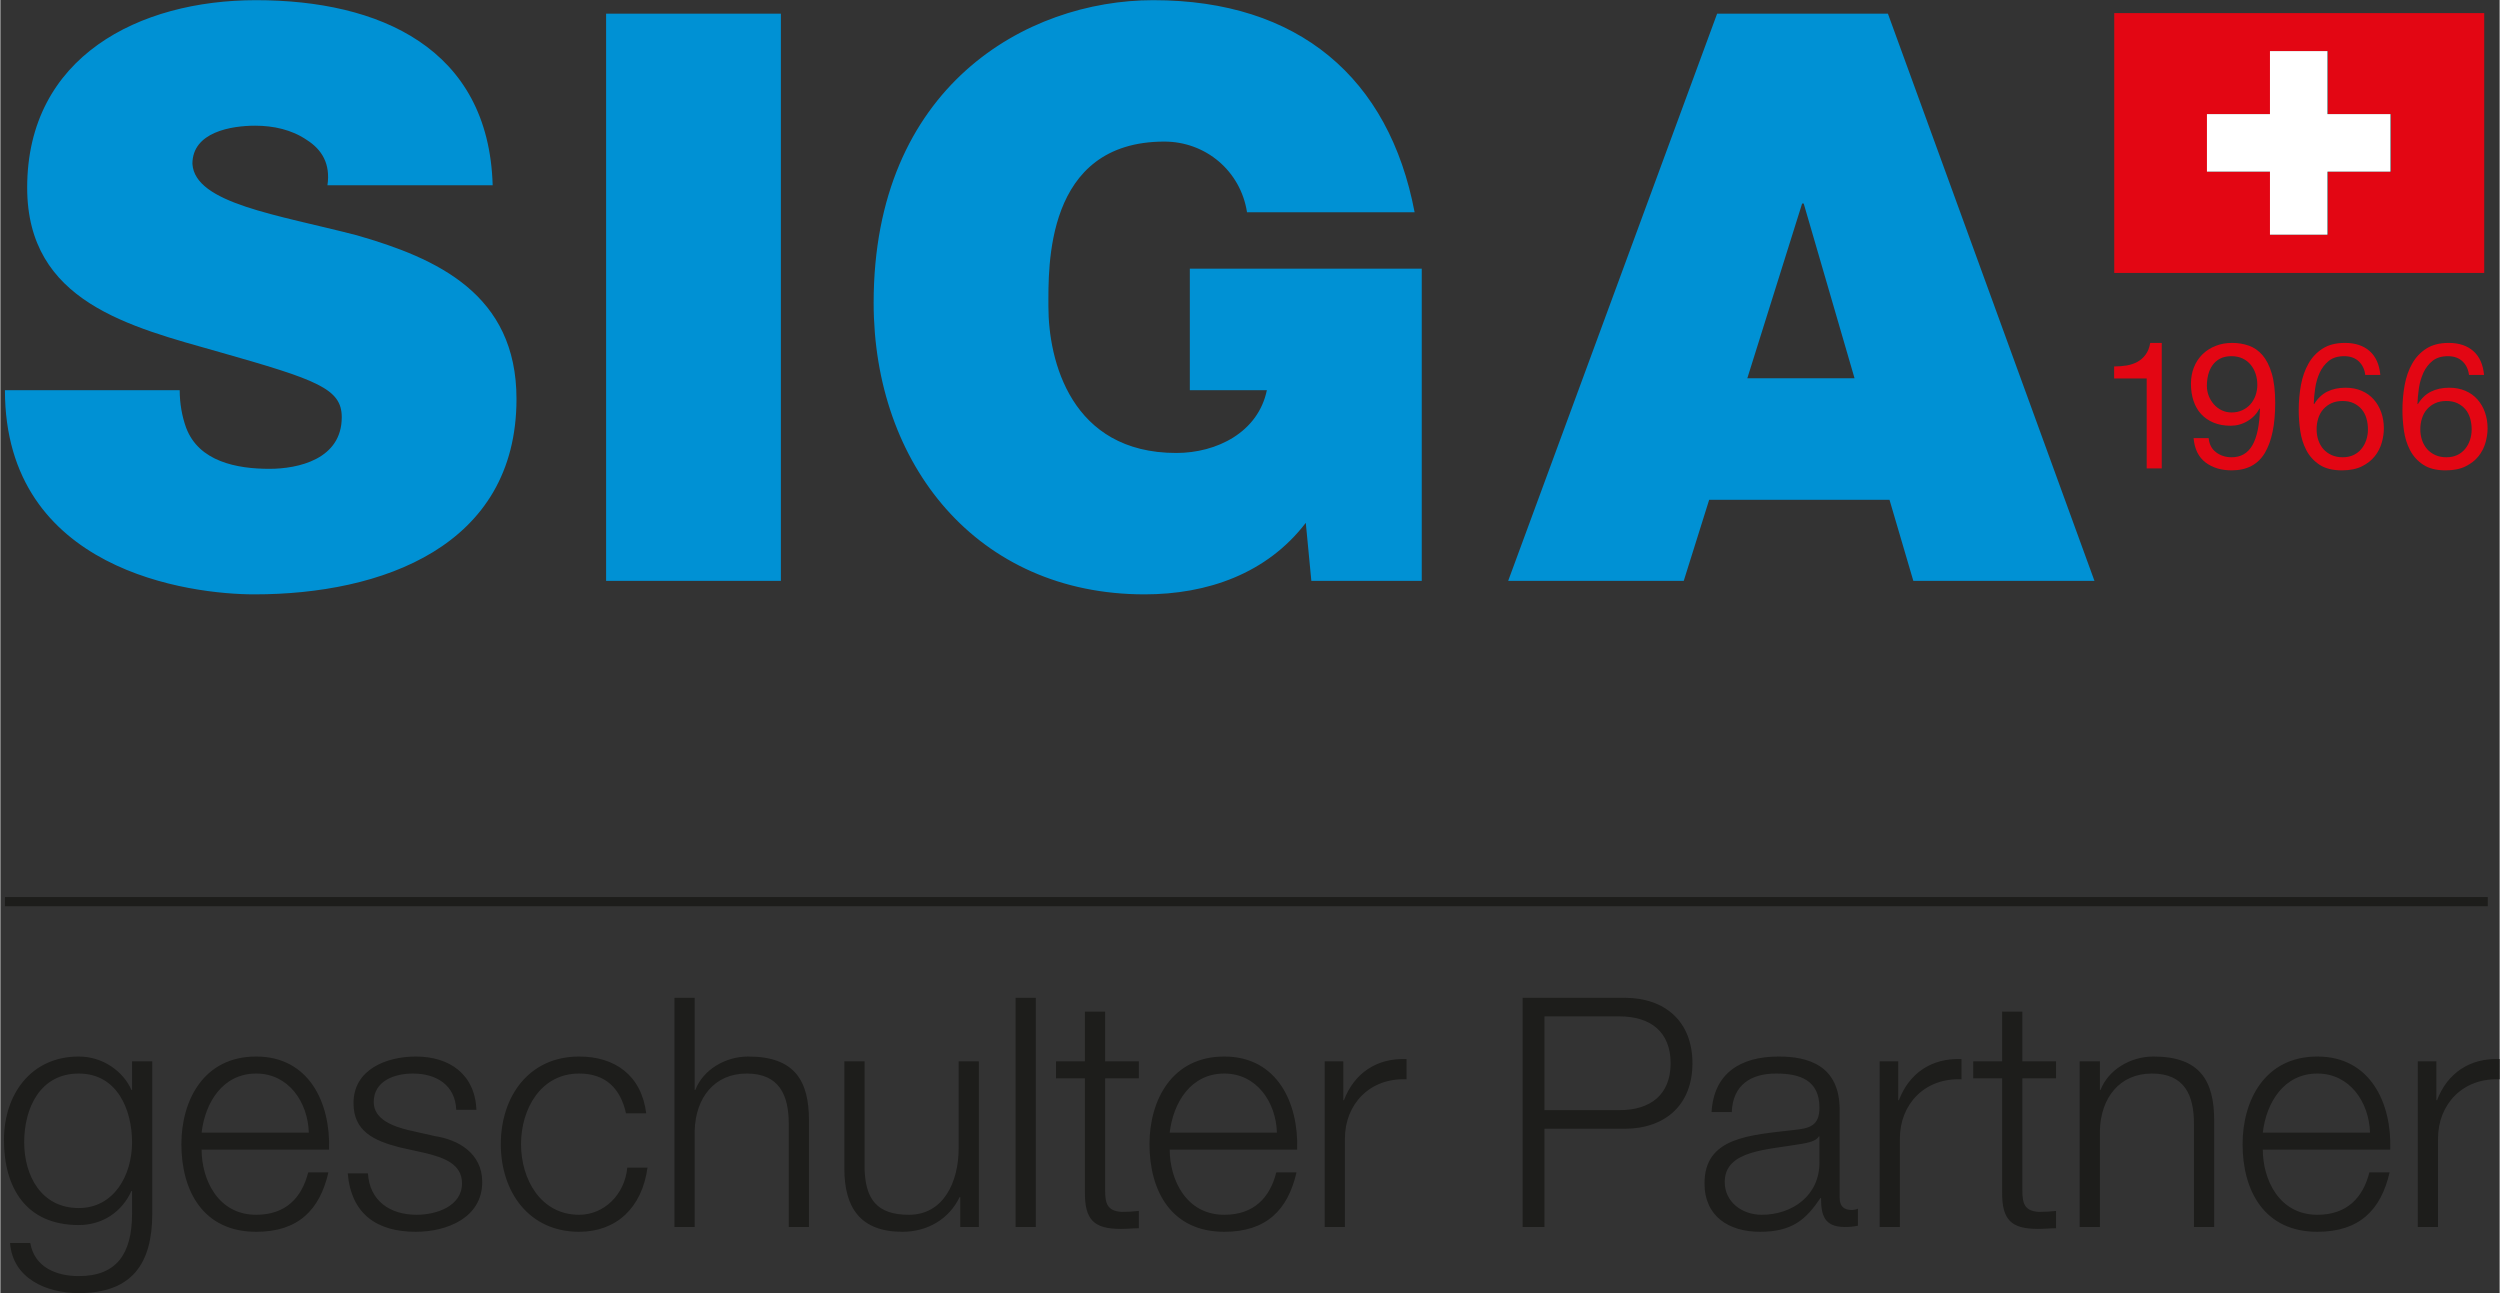 <?xml version="1.0" encoding="UTF-8" standalone="no"?>
<!DOCTYPE svg PUBLIC "-//W3C//DTD SVG 1.1//EN" "http://www.w3.org/Graphics/SVG/1.1/DTD/svg11.dtd">
<svg xmlns="http://www.w3.org/2000/svg" xmlns:xlink="http://www.w3.org/1999/xlink" xmlns:serif="http://www.serif.com/" width="203" height="105" viewBox="0 0 2271 1175" version="1.1" xml:space="preserve" style="fill-rule:evenodd;clip-rule:evenodd;stroke-miterlimit:10;">
    <rect x="0" y="0" width="2271" height="1175" fill="#333333" stroke="none"/>
    <g transform="matrix(4.167,0,0,4.167,2550.66,1137.46)">
        <path d="M0,-263.944C-111.314,-309.545 -222.621,-355.143 -333.936,-400.744C-449.061,-355.143 -564.19,-309.54 -679.315,-263.94L-679.315,136.8L0,136.8L0,-263.944Z" style="fill:none;fill-rule:nonzero;stroke:white;stroke-width:1px;"/>
    </g>
    <g transform="matrix(4.167,0,0,4.167,-344.279,-1216.86)">
        <path d="M624.255,294.881L543.579,294.881L543.579,351.538L624.255,351.538L624.255,294.881ZM603.933,329.479L590.192,329.479L590.192,343.227L577.645,343.227L577.645,329.479L563.904,329.479L563.904,316.932L577.645,316.932L577.645,303.191L590.192,303.191L590.192,316.932L603.933,316.932L603.933,329.479Z" style="fill:rgb(227,6,19);fill-rule:nonzero;"/>
    </g>
    <g transform="matrix(4.167,0,0,4.167,4.146,185.675)">
        <path d="M0,40.53C0,80.03 40.53,85.05 54.395,85.05C82.109,85.05 111.553,74.646 111.553,42.441C111.553,19.568 94.236,11.776 76.736,6.749C59.419,2.247 41.398,-0.182 40.883,-8.839C40.883,-15.767 49.372,-17.15 54.567,-17.15C58.55,-17.15 62.534,-16.288 65.828,-14.037C69.112,-11.955 71.023,-8.839 70.327,-4.162L106.358,-4.162C105.497,-34.131 81.584,-44.52 54.739,-44.52C29.272,-44.52 4.852,-32.22 4.852,-3.637C4.852,21.311 27.196,26.668 46.768,32.212C68.079,38.268 73.449,40.18 73.449,46.424C73.449,55.603 63.917,57.676 57.682,57.676C50.583,57.676 42.266,56.115 39.497,48.672C38.629,46.25 38.111,43.464 38.111,40.53L0,40.53ZM131.094,82.103L169.209,82.103L169.209,-41.576L131.094,-41.576L131.094,82.103ZM284.88,82.103L308.957,82.103L308.957,14.03L258.381,14.03L258.381,40.53L275.18,40.53C273.279,49.708 264.266,54.217 255.429,54.217C232.396,54.217 227.544,33.949 227.544,22.341C227.544,13.855 226.676,-13.684 252.832,-13.684C261.839,-13.684 269.46,-7.278 270.853,1.729L307.399,1.729C301.855,-27.549 282.111,-44.52 250.406,-44.52C222.693,-44.52 189.433,-25.639 189.433,21.479C189.433,56.64 211.949,85.05 248.506,85.05C262.189,85.05 275.18,80.541 283.669,69.451L284.88,82.103ZM327.802,82.103L366.088,82.103L371.629,64.432L410.955,64.432L416.15,82.103L455.647,82.103L410.609,-41.577L373.366,-41.577L327.802,82.103ZM379.947,37.932L391.901,-0.182L392.244,-0.182L403.334,37.932L379.947,37.932Z" style="fill:rgb(0,145,212);fill-rule:nonzero;"/>
    </g>
    <g transform="matrix(4.167,0,0,4.167,1950.3,311.594)">
        <path d="M0,27.368L0,7.759L-7.103,7.759L-7.103,5.135C-6.177,5.135 -5.276,5.061 -4.401,4.926C-3.526,4.778 -2.735,4.522 -2.026,4.132C-1.319,3.741 -0.72,3.217 -0.232,2.544C0.256,1.884 0.592,1.03 0.77,0L3.281,0L3.281,27.368L0,27.368Z" style="fill:rgb(227,6,19);fill-rule:nonzero;"/>
    </g>
    <g transform="matrix(4.167,0,0,4.167,2049.29,399.243)">
        <path d="M0,-14.28C-0.245,-15.026 -0.605,-15.693 -1.08,-16.271C-1.557,-16.85 -2.143,-17.308 -2.836,-17.638C-3.532,-17.967 -4.343,-18.142 -5.269,-18.142C-6.248,-18.142 -7.075,-17.96 -7.758,-17.604C-8.442,-17.24 -8.993,-16.756 -9.418,-16.15C-9.841,-15.544 -10.151,-14.858 -10.342,-14.091C-10.538,-13.31 -10.632,-12.503 -10.632,-11.655C-10.632,-10.908 -10.497,-10.188 -10.228,-9.495C-9.959,-8.802 -9.586,-8.183 -9.107,-7.645C-8.633,-7.1 -8.068,-6.669 -7.412,-6.353C-6.756,-6.03 -6.029,-5.868 -5.228,-5.868C-4.38,-5.868 -3.61,-6.03 -2.913,-6.353C-2.22,-6.669 -1.628,-7.106 -1.137,-7.658C-0.649,-8.21 -0.276,-8.856 -0.02,-9.589C0.239,-10.323 0.367,-11.09 0.367,-11.884C0.367,-12.732 0.246,-13.533 0,-14.28M-8.626,2.819C-7.674,3.539 -6.541,3.902 -5.228,3.902C-3.223,3.902 -1.716,3.028 -0.713,1.292C0.289,-0.444 0.845,-3.096 0.946,-6.675L0.868,-6.757C0.253,-5.599 -0.622,-4.67 -1.756,-3.998C-2.89,-3.311 -4.125,-2.974 -5.46,-2.974C-6.85,-2.974 -8.085,-3.197 -9.168,-3.648C-10.248,-4.091 -11.153,-4.724 -11.887,-5.518C-12.62,-6.312 -13.176,-7.281 -13.549,-8.412C-13.923,-9.543 -14.107,-10.78 -14.107,-12.12C-14.107,-13.432 -13.889,-14.629 -13.451,-15.726C-13.014,-16.823 -12.395,-17.758 -11.598,-18.546C-10.8,-19.327 -9.848,-19.946 -8.741,-20.376C-7.638,-20.821 -6.426,-21.036 -5.113,-21.036C-3.828,-21.036 -2.617,-20.834 -1.487,-20.437C-0.353,-20.04 0.636,-19.354 1.488,-18.371C2.335,-17.388 3.012,-16.063 3.513,-14.374C4.014,-12.692 4.267,-10.551 4.267,-7.954C4.267,-3.217 3.513,0.417 2.009,2.954C0.502,5.491 -1.911,6.756 -5.228,6.756C-7.52,6.756 -9.424,6.177 -10.941,5.02C-12.462,3.863 -13.323,2.099 -13.529,-0.269L-10.248,-0.269C-10.12,1.07 -9.579,2.099 -8.626,2.819" style="fill:rgb(227,6,19);fill-rule:nonzero;"/>
    </g>
    <g transform="matrix(4.167,0,0,4.167,2118.19,372.607)">
        <path d="M0,-1.494C-0.693,-1.178 -1.285,-0.74 -1.773,-0.189C-2.264,0.363 -2.631,1.023 -2.873,1.783C-3.119,2.543 -3.24,3.344 -3.24,4.199C-3.24,5.047 -3.112,5.841 -2.856,6.588C-2.597,7.334 -2.23,7.981 -1.756,8.519C-1.278,9.057 -0.686,9.488 0.021,9.811C0.727,10.134 1.531,10.295 2.433,10.295C3.334,10.295 4.125,10.134 4.808,9.811C5.488,9.488 6.06,9.044 6.524,8.478C6.989,7.913 7.342,7.268 7.587,6.527C7.83,5.801 7.954,5.033 7.954,4.232C7.954,3.385 7.843,2.584 7.624,1.817C7.406,1.063 7.066,0.404 6.602,-0.148C6.137,-0.7 5.559,-1.144 4.865,-1.481C4.169,-1.817 3.358,-1.978 2.433,-1.978C1.508,-1.978 0.697,-1.817 0,-1.494M5.945,-10.632C5.148,-11.372 4.092,-11.749 2.78,-11.749C1.39,-11.749 0.273,-11.406 -0.578,-10.727C-1.426,-10.04 -2.089,-9.179 -2.567,-8.143C-3.042,-7.093 -3.371,-5.969 -3.549,-4.764C-3.731,-3.553 -3.832,-2.423 -3.859,-1.359L-3.782,-1.285C-3.011,-2.544 -2.052,-3.459 -0.905,-4.024C0.239,-4.589 1.558,-4.872 3.052,-4.872C4.364,-4.872 5.542,-4.65 6.581,-4.199C7.624,-3.755 8.499,-3.122 9.206,-2.328C9.916,-1.535 10.461,-0.593 10.848,0.484C11.235,1.575 11.427,2.745 11.427,3.997C11.427,5.006 11.272,6.042 10.962,7.133C10.656,8.209 10.145,9.192 9.438,10.08C8.731,10.969 7.793,11.702 6.622,12.281C5.451,12.859 4.001,13.149 2.278,13.149C0.246,13.149 -1.389,12.738 -2.624,11.911C-3.859,11.09 -4.811,10.04 -5.481,8.748C-6.15,7.463 -6.594,6.042 -6.813,4.502C-7.032,2.961 -7.14,1.467 -7.14,0.027C-7.14,-1.858 -6.978,-3.674 -6.659,-5.437C-6.335,-7.2 -5.79,-8.762 -5.016,-10.121C-4.246,-11.494 -3.216,-12.584 -1.927,-13.404C-0.642,-14.226 0.979,-14.643 2.934,-14.643C5.198,-14.643 6.999,-14.044 8.338,-12.846C9.677,-11.655 10.448,-9.919 10.656,-7.658L7.372,-7.658C7.221,-8.89 6.743,-9.879 5.945,-10.632" style="fill:rgb(227,6,19);fill-rule:nonzero;"/>
    </g>
    <g transform="matrix(4.167,0,0,4.167,2212.44,372.607)">
        <path d="M0,-1.494C-0.693,-1.178 -1.286,-0.74 -1.774,-0.189C-2.265,0.363 -2.632,1.023 -2.873,1.783C-3.119,2.543 -3.241,3.344 -3.241,4.199C-3.241,5.047 -3.113,5.841 -2.857,6.588C-2.598,7.334 -2.231,7.981 -1.756,8.519C-1.279,9.057 -0.686,9.488 0.02,9.811C0.726,10.134 1.53,10.295 2.432,10.295C3.334,10.295 4.125,10.134 4.808,9.811C5.487,9.488 6.06,9.044 6.523,8.478C6.988,7.913 7.341,7.268 7.587,6.527C7.829,5.801 7.954,5.033 7.954,4.232C7.954,3.385 7.842,2.584 7.624,1.817C7.405,1.063 7.066,0.404 6.601,-0.148C6.137,-0.7 5.558,-1.144 4.865,-1.481C4.168,-1.817 3.358,-1.978 2.432,-1.978C1.507,-1.978 0.696,-1.817 0,-1.494M5.945,-10.632C5.147,-11.372 4.091,-11.749 2.779,-11.749C1.389,-11.749 0.272,-11.406 -0.579,-10.727C-1.427,-10.04 -2.09,-9.179 -2.568,-8.143C-3.042,-7.093 -3.372,-5.969 -3.55,-4.764C-3.731,-3.553 -3.833,-2.423 -3.86,-1.359L-3.782,-1.285C-3.011,-2.544 -2.053,-3.459 -0.906,-4.024C0.238,-4.589 1.557,-4.872 3.051,-4.872C4.364,-4.872 5.542,-4.65 6.581,-4.199C7.624,-3.755 8.499,-3.122 9.205,-2.328C9.915,-1.535 10.46,-0.593 10.847,0.484C11.234,1.575 11.426,2.745 11.426,3.997C11.426,5.006 11.271,6.042 10.962,7.133C10.655,8.209 10.144,9.192 9.438,10.08C8.731,10.969 7.792,11.702 6.621,12.281C5.451,12.859 4,13.149 2.277,13.149C0.245,13.149 -1.39,12.738 -2.625,11.911C-3.86,11.09 -4.812,10.04 -5.481,8.748C-6.151,7.463 -6.595,6.042 -6.813,4.502C-7.032,2.961 -7.14,1.467 -7.14,0.027C-7.14,-1.858 -6.978,-3.674 -6.659,-5.437C-6.336,-7.2 -5.791,-8.762 -5.017,-10.121C-4.246,-11.494 -3.217,-12.584 -1.928,-13.404C-0.643,-14.226 0.979,-14.643 2.933,-14.643C5.198,-14.643 6.998,-14.044 8.337,-12.846C9.677,-11.655 10.447,-9.919 10.655,-7.658L7.372,-7.658C7.22,-8.89 6.743,-9.879 5.945,-10.632" style="fill:rgb(227,6,19);fill-rule:nonzero;"/>
    </g>
    <g transform="matrix(4.167,0,0,4.167,2171.84,103.718)">
        <path d="M0,12.54L-13.741,12.54L-13.741,26.288L-26.287,26.288L-26.287,12.54L-40.029,12.54L-40.029,-0.007L-26.287,-0.007L-26.287,-13.748L-13.741,-13.748L-13.741,-0.007L0,-0.007L0,12.54Z" style="fill:white;fill-rule:nonzero;"/>
    </g>
    <g transform="matrix(4.167,0,0,4.167,138.037,1117.25)">
        <path d="M0,-36.68L-4.41,-36.68L-4.41,-30.45L-4.55,-30.45C-6.3,-34.44 -10.71,-37.73 -16.03,-37.73C-26.46,-37.73 -32.34,-29.47 -32.34,-19.53C-32.34,-9.17 -27.58,-0.98 -16.03,-0.98C-10.78,-0.98 -6.58,-3.92 -4.55,-8.4L-4.41,-8.4L-4.41,-3.5C-4.41,5.39 -7.84,10.15 -16.03,10.15C-20.86,10.15 -25.69,8.26 -26.6,2.94L-31.01,2.94C-30.45,10.57 -23.24,13.86 -16.03,13.86C-4.34,13.86 0,7.35 0,-3.5L0,-36.68ZM-16.03,-4.69C-24.22,-4.69 -27.93,-11.76 -27.93,-19.04C-27.93,-26.53 -24.43,-34.02 -16.03,-34.02C-7.63,-34.02 -4.41,-26.11 -4.41,-19.04C-4.41,-11.76 -8.4,-4.69 -16.03,-4.69M10.758,-21.14C11.528,-27.72 15.378,-34.02 22.658,-34.02C29.728,-34.02 33.928,-27.79 34.138,-21.14L10.758,-21.14ZM38.548,-17.43C38.898,-27.58 34.208,-37.73 22.658,-37.73C11.178,-37.73 6.348,-28.14 6.348,-18.62C6.348,-8.33 11.178,0.49 22.658,0.49C31.828,0.49 36.518,-4.27 38.408,-12.46L33.998,-12.46C32.598,-6.93 29.098,-3.22 22.658,-3.22C14.258,-3.22 10.758,-10.99 10.758,-17.43L38.548,-17.43ZM70.69,-26.11C70.34,-33.95 64.74,-37.73 57.46,-37.73C51.09,-37.73 43.88,-34.93 43.88,-27.58C43.88,-21.49 48.22,-19.39 53.96,-17.92L59.63,-16.66C63.62,-15.68 67.54,-14.28 67.54,-10.08C67.54,-5.04 61.87,-3.22 57.67,-3.22C51.79,-3.22 47.38,-6.3 47.03,-12.25L42.62,-12.25C43.39,-3.36 48.99,0.49 57.46,0.49C64.18,0.49 71.95,-2.52 71.95,-10.36C71.95,-16.66 66.7,-19.6 61.66,-20.37L55.78,-21.7C52.7,-22.47 48.29,-23.94 48.29,-27.79C48.29,-32.48 52.91,-34.02 56.83,-34.02C61.87,-34.02 66.07,-31.57 66.28,-26.11L70.69,-26.11ZM107.711,-25.34C106.661,-33.67 100.851,-37.73 93.081,-37.73C82.091,-37.73 76.001,-28.98 76.001,-18.62C76.001,-8.26 82.091,0.49 93.081,0.49C101.201,0.49 106.801,-4.76 107.991,-13.51L103.581,-13.51C103.021,-7.56 98.471,-3.22 93.081,-3.22C84.681,-3.22 80.411,-10.99 80.411,-18.62C80.411,-26.25 84.681,-34.02 93.081,-34.02C98.891,-34.02 102.111,-30.73 103.301,-25.34L107.711,-25.34ZM113.869,-0.56L118.279,-0.56L118.279,-21.63C118.489,-28.7 122.549,-34.02 129.619,-34.02C136.759,-34.02 138.789,-29.26 138.789,-23.1L138.789,-0.56L143.199,-0.56L143.199,-23.8C143.199,-32.41 140.119,-37.73 129.969,-37.73C124.859,-37.73 120.099,-34.79 118.419,-30.45L118.279,-30.45L118.279,-50.54L113.869,-50.54L113.869,-0.56ZM180.248,-36.68L175.838,-36.68L175.838,-17.71C175.838,-10.36 172.548,-3.22 164.988,-3.22C157.988,-3.22 155.538,-6.65 155.328,-13.16L155.328,-36.68L150.918,-36.68L150.918,-13.23C150.918,-4.76 154.418,0.49 163.588,0.49C168.978,0.49 173.738,-2.24 176.048,-7.07L176.188,-7.07L176.188,-0.56L180.248,-0.56L180.248,-36.68ZM188.254,-0.56L192.664,-0.56L192.664,-50.54L188.254,-50.54L188.254,-0.56ZM207.782,-47.53L203.372,-47.53L203.372,-36.68L197.072,-36.68L197.072,-32.97L203.372,-32.97L203.372,-8.26C203.302,-2.1 205.332,-0.14 211.212,-0.14C212.542,-0.14 213.802,-0.28 215.132,-0.28L215.132,-4.06C213.872,-3.92 212.612,-3.85 211.352,-3.85C208.202,-4.06 207.782,-5.74 207.782,-8.61L207.782,-32.97L215.132,-32.97L215.132,-36.68L207.782,-36.68L207.782,-47.53ZM221.864,-21.14C222.634,-27.72 226.484,-34.02 233.764,-34.02C240.834,-34.02 245.034,-27.79 245.244,-21.14L221.864,-21.14ZM249.654,-17.43C250.004,-27.58 245.314,-37.73 233.764,-37.73C222.284,-37.73 217.454,-28.14 217.454,-18.62C217.454,-8.33 222.284,0.49 233.764,0.49C242.934,0.49 247.624,-4.27 249.514,-12.46L245.104,-12.46C243.704,-6.93 240.204,-3.22 233.764,-3.22C225.364,-3.22 221.864,-10.99 221.864,-17.43L249.654,-17.43ZM255.658,-0.56L260.068,-0.56L260.068,-19.81C260.068,-27.37 265.528,-33.11 273.508,-32.76L273.508,-37.17C266.998,-37.45 262.098,-34.09 259.858,-28.21L259.718,-28.21L259.718,-36.68L255.658,-36.68L255.658,-0.56ZM303.584,-46.48L319.964,-46.48C326.614,-46.48 331.094,-43.19 331.094,-36.26C331.094,-29.33 326.614,-26.04 319.964,-26.04L303.584,-26.04L303.584,-46.48ZM298.824,-0.56L303.584,-0.56L303.584,-21.98L321.014,-21.98C329.974,-21.98 335.854,-27.23 335.854,-36.26C335.854,-45.29 329.974,-50.54 321.014,-50.54L298.824,-50.54L298.824,-0.56ZM344.433,-25.62C344.643,-31.5 348.563,-34.02 354.093,-34.02C359.343,-34.02 363.543,-32.55 363.543,-26.6C363.543,-22.68 361.513,-22.05 357.873,-21.7C348.353,-20.58 338.483,-20.16 338.483,-10.08C338.483,-2.8 343.873,0.49 350.593,0.49C357.593,0.49 360.603,-2.17 363.753,-6.86L363.893,-6.86C363.893,-3.15 364.593,-0.56 369.073,-0.56C370.263,-0.56 370.893,-0.63 371.943,-0.84L371.943,-4.55C371.453,-4.34 371.033,-4.27 370.543,-4.27C368.793,-4.27 367.953,-5.18 367.953,-6.93L367.953,-26.11C367.953,-35.84 361.023,-37.73 354.653,-37.73C346.323,-37.73 340.513,-34.09 340.023,-25.62L344.433,-25.62ZM363.543,-14.56C363.543,-7.49 357.733,-3.22 350.943,-3.22C346.743,-3.22 342.893,-5.95 342.893,-10.36C342.893,-17.36 352.203,-17.36 359.693,-18.69C360.883,-18.9 362.843,-19.25 363.403,-20.3L363.543,-20.3L363.543,-14.56ZM376.674,-0.56L381.084,-0.56L381.084,-19.81C381.084,-27.37 386.544,-33.11 394.524,-32.76L394.524,-37.17C388.014,-37.45 383.114,-34.09 380.874,-28.21L380.734,-28.21L380.734,-36.68L376.674,-36.68L376.674,-0.56ZM407.794,-47.53L403.384,-47.53L403.384,-36.68L397.084,-36.68L397.084,-32.97L403.384,-32.97L403.384,-8.26C403.314,-2.1 405.344,-0.14 411.224,-0.14C412.554,-0.14 413.814,-0.28 415.143,-0.28L415.143,-4.06C413.884,-3.92 412.624,-3.85 411.364,-3.85C408.214,-4.06 407.794,-5.74 407.794,-8.61L407.794,-32.97L415.143,-32.97L415.143,-36.68L407.794,-36.68L407.794,-47.53ZM420.293,-0.56L424.703,-0.56L424.703,-21.63C424.913,-28.7 428.973,-34.02 436.043,-34.02C443.183,-34.02 445.213,-29.26 445.213,-23.1L445.213,-0.56L449.623,-0.56L449.623,-23.8C449.623,-32.41 446.543,-37.73 436.393,-37.73C431.283,-37.73 426.523,-34.79 424.843,-30.45L424.703,-30.45L424.703,-36.68L420.293,-36.68L420.293,-0.56ZM460.226,-21.14C460.996,-27.72 464.846,-34.02 472.126,-34.02C479.196,-34.02 483.396,-27.79 483.606,-21.14L460.226,-21.14ZM488.016,-17.43C488.366,-27.58 483.676,-37.73 472.126,-37.73C460.646,-37.73 455.816,-28.14 455.816,-18.62C455.816,-8.33 460.646,0.49 472.126,0.49C481.296,0.49 485.986,-4.27 487.876,-12.46L483.466,-12.46C482.066,-6.93 478.566,-3.22 472.126,-3.22C463.726,-3.22 460.226,-10.99 460.226,-17.43L488.016,-17.43ZM494.021,-0.56L498.431,-0.56L498.431,-19.81C498.431,-27.37 503.891,-33.11 511.871,-32.76L511.871,-37.17C505.361,-37.45 500.461,-34.09 498.221,-28.21L498.081,-28.21L498.081,-36.68L494.021,-36.68L494.021,-0.56Z" style="fill:rgb(29,29,27);fill-rule:nonzero;"/>
    </g>
    <g transform="matrix(4.167,0,0,4.167,4.147,819.301)">
        <path d="M0,0L541.417,0" style="fill:none;fill-rule:nonzero;stroke:rgb(29,29,27);stroke-width:2px;"/>
    </g>
</svg>
